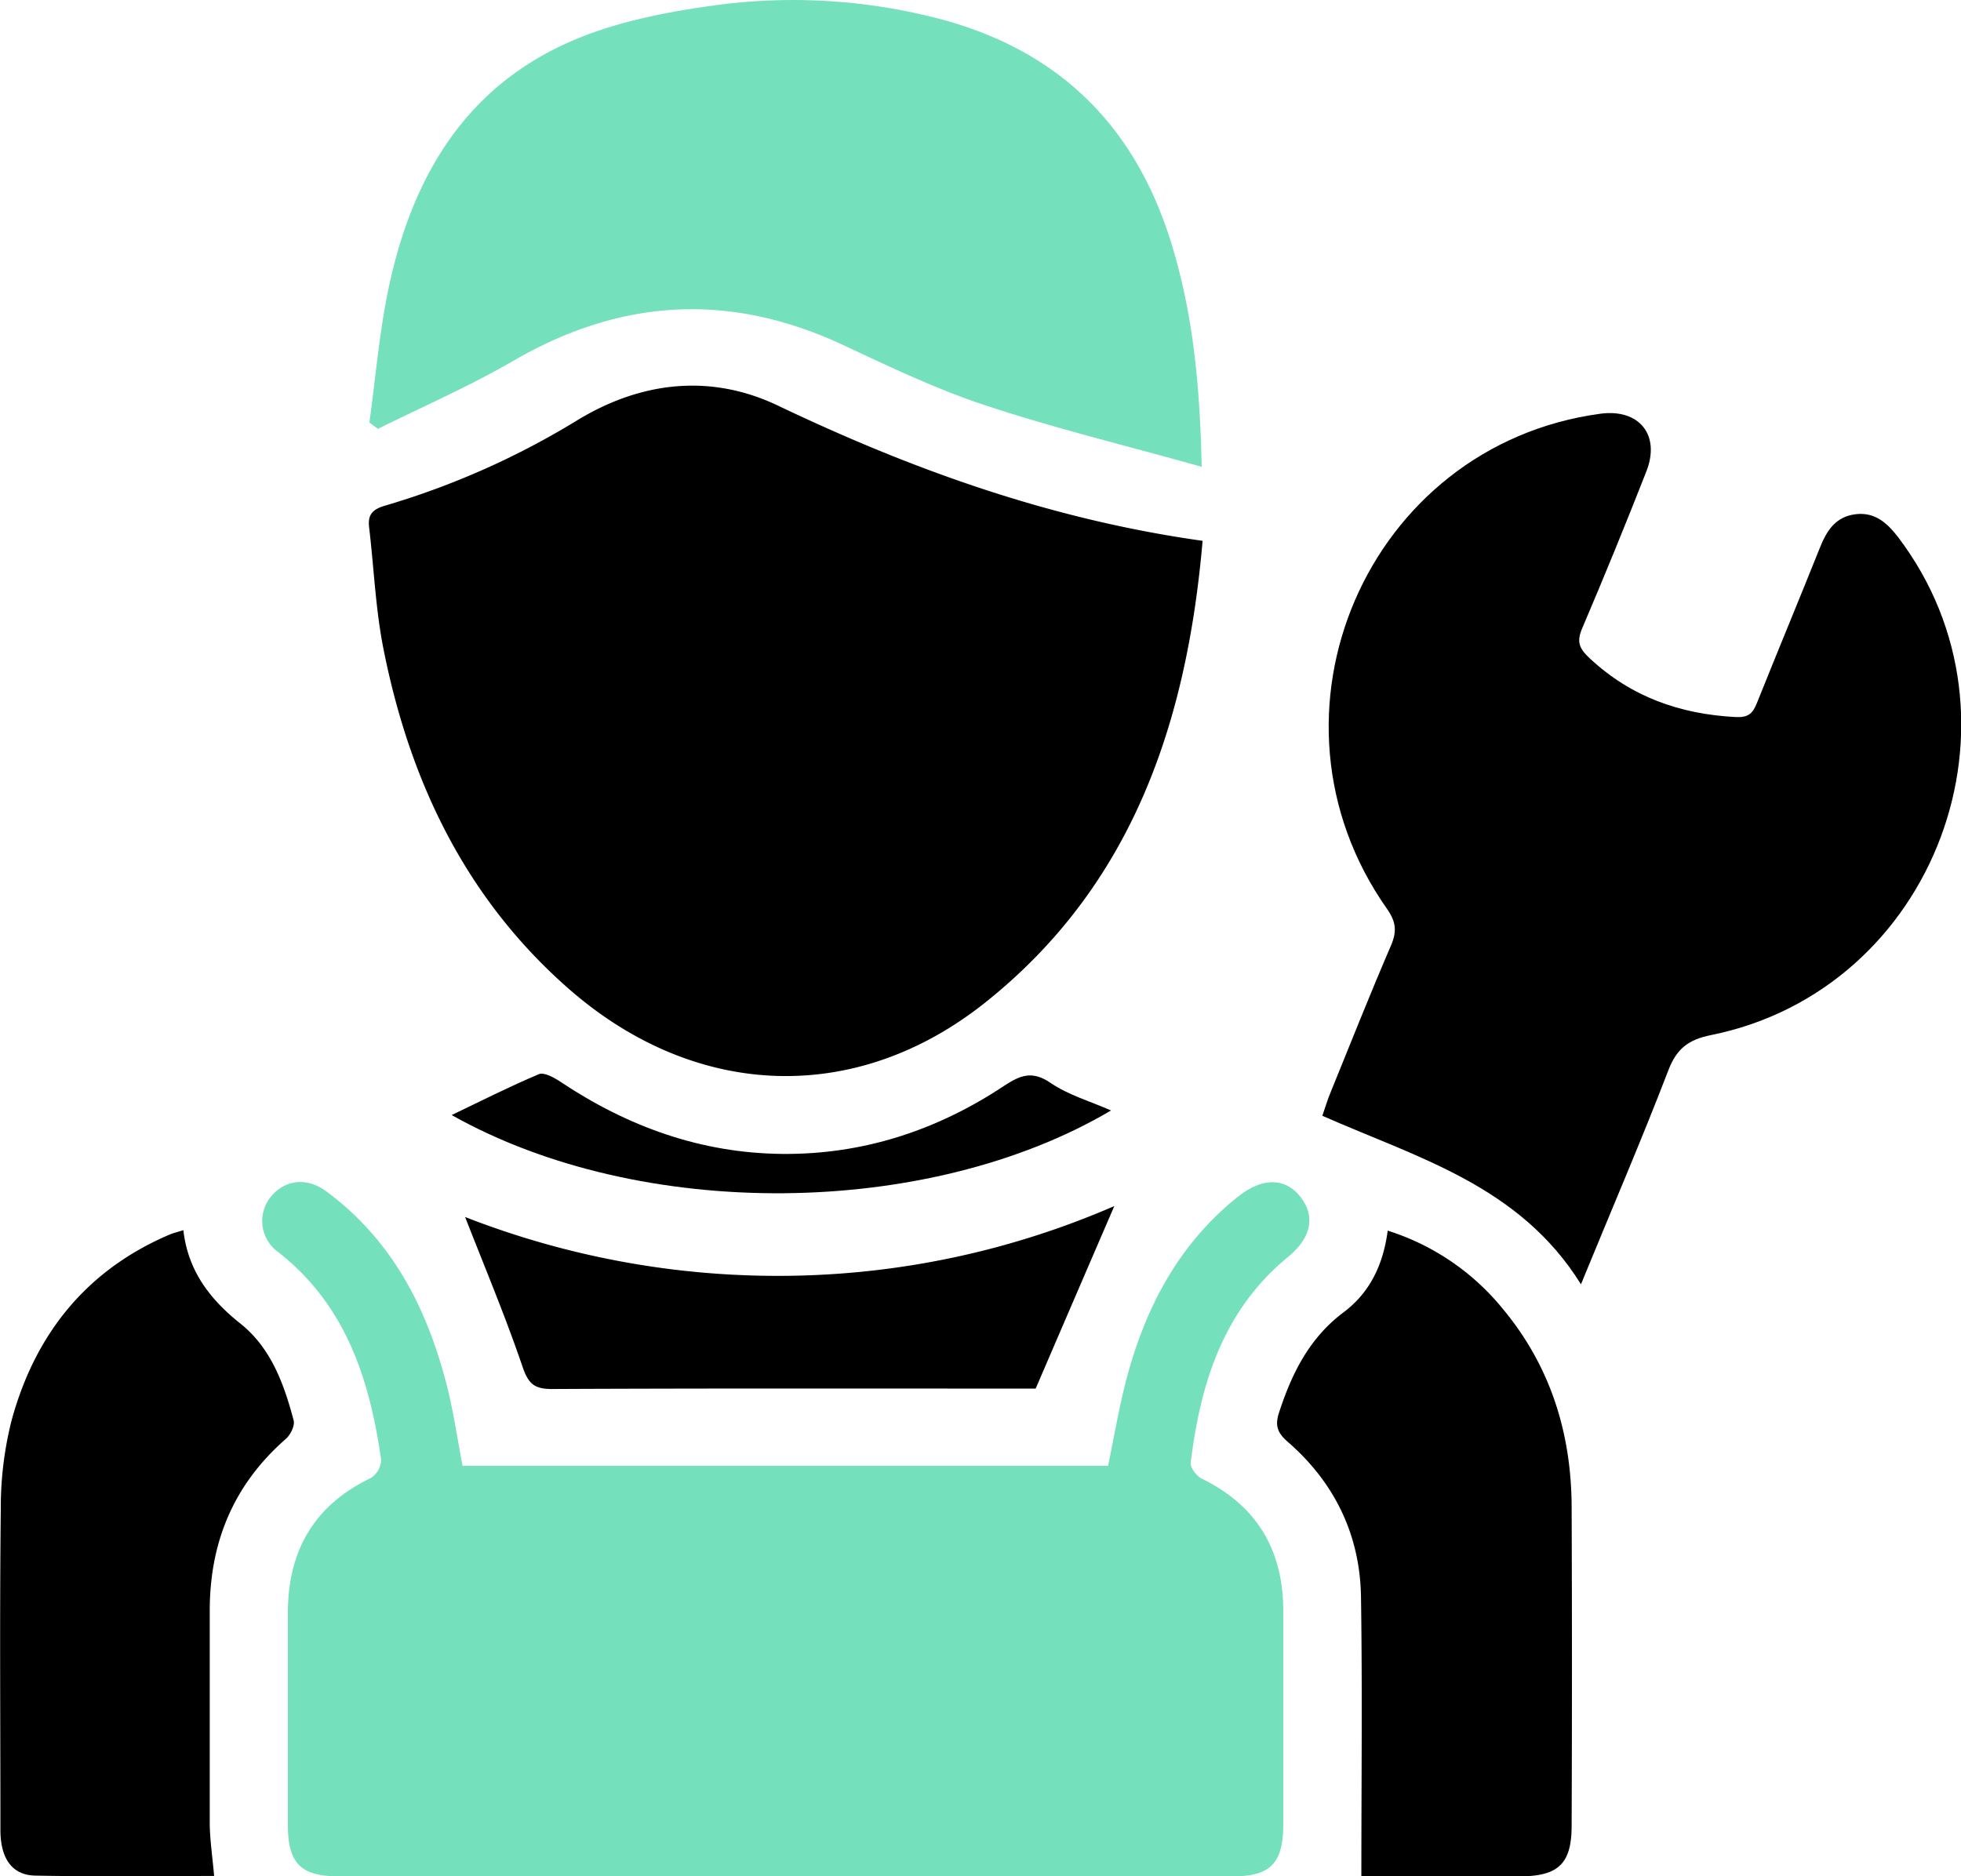 <svg xmlns="http://www.w3.org/2000/svg" viewBox="0 0 372.29 356.28"><defs><style>.cls-1{fill:#75e0bc;}</style></defs><g id="Layer_2" data-name="Layer 2"><g id="Layer_1-2" data-name="Layer 1"><path class="cls-1" d="M87.82,278.32H210.36c1.22-5.8,2.17-11.65,3.73-17.34,3.65-13.31,10-25.07,21-33.81,4.65-3.66,9-3.57,11.85.16s1.94,7.75-2.4,11.32c-12.34,10.12-16.65,24.06-18.49,39.1-.12.92,1.11,2.51,2.09,3,10.51,5.14,15.49,13.6,15.48,25.16q0,20.28,0,40.56c0,7.3-2.44,9.8-9.58,9.81H64.41c-7.26,0-9.73-2.43-9.76-9.66,0-13.38,0-26.75,0-40.12-.06-11.91,4.87-20.63,15.78-25.88a4.28,4.28,0,0,0,1.93-3.46c-2.2-15.29-6.72-29.44-19.62-39.48a7.25,7.25,0,0,1-1.3-10.46c2.6-3.22,6.82-3.76,10.52-1,12.55,9.27,19.17,22.29,22.91,37C86.1,268.1,86.82,273.14,87.82,278.32Z"></path><path d="M228.31,102.69c-3,34.71-13.41,65.45-41.22,87.63-24.74,19.73-55.27,18.39-79.23-2.67-19.57-17.21-30.13-39.47-35.09-64.59-1.48-7.51-1.78-15.26-2.69-22.89-.3-2.47.64-3.47,3.09-4.18a151.87,151.87,0,0,0,36.47-16.22c12.07-7.33,25.22-8.85,38-2.78C173.15,89.17,199.46,98.64,228.31,102.69Z"></path><path d="M300.14,243.86c-11.64-18.75-31-24-49.1-32,.58-1.65,1-3.12,1.6-4.53,3.77-9.27,7.46-18.58,11.42-27.77,1.16-2.69,1-4.52-.75-7-25.92-36.82-3.81-88,40.49-94,7.36-1,11.48,4,8.76,10.94q-5.88,15-12.19,29.81c-1.13,2.63-.52,3.88,1.52,5.77,7.83,7.27,17.06,10.5,27.56,11.07,2.45.13,3.29-.66,4.08-2.63,3.94-9.83,8-19.6,11.94-29.44,1.31-3.32,3-6,6.87-6.45,3.61-.41,5.91,1.65,8,4.35,26.28,34.6,7.1,85.94-35.48,94.55-4.3.87-6.55,2.54-8.15,6.75C311.63,216.51,306,229.55,300.14,243.86Z"></path><path class="cls-1" d="M228.14,88.64c-14.17-4-27.68-7.25-40.84-11.6C178,74,169,69.69,160.07,65.51c-21.4-10-42-8.92-62.47,2.92-8.34,4.84-17.22,8.73-25.86,13l-1.61-1.22c1.16-8.37,1.86-16.83,3.56-25.09C78.27,33,89,15.18,111.1,6.74,119.26,3.62,128.16,2,136.87.86a109.79,109.79,0,0,1,40.27,2.41q34.4,8.5,45.05,42.34C226.48,59.16,227.8,73.09,228.14,88.64Z"></path><path d="M258.45,356.27c0-18,.2-35.52-.07-53.06-.18-11.75-5-21.69-13.88-29.42-1.94-1.68-2.49-3.05-1.7-5.51,2.42-7.46,5.75-14.2,12.24-19.08,5-3.74,7.55-9,8.41-15.53a46,46,0,0,1,21.92,14.93c9,10.86,12.94,23.54,13,37.48q.12,30.29,0,60.57c0,7.21-2.51,9.6-9.79,9.62C278.3,356.29,268,356.27,258.45,356.27Z"></path><path d="M40.65,356.2c-11.38,0-22.7.16-34-.07-4.38-.1-6.56-3.28-6.57-8.62,0-20.34-.16-40.69.07-61A67.53,67.53,0,0,1,2.2,269.7c4.44-16.27,14.07-28.45,29.87-35.23.79-.34,1.63-.54,2.74-.89.88,7.7,5,13.09,10.82,17.73s8.28,11.45,10.12,18.39c.26,1-.6,2.74-1.49,3.52-9.95,8.7-14.48,19.69-14.44,32.78,0,13.51,0,27,0,40.54C39.88,349.57,40.34,352.6,40.65,356.2Z"></path><path d="M196.62,263.66h-2.84c-29.66,0-59.33-.06-89,.08-3.35,0-4.47-1-5.57-4.21-3.3-9.7-7.29-19.16-10.91-28.45A163.14,163.14,0,0,0,150,242.24,160,160,0,0,0,211.55,229C206.77,240.08,201.9,251.38,196.62,263.66Z"></path><path d="M85.75,211.72c5.54-2.65,11-5.42,16.55-7.76,1-.42,2.91.65,4.11,1.45,12.74,8.5,26.62,13.53,42,13.69s29.46-4.45,42.22-12.93c3.05-2,5.31-2.94,8.79-.57s7.55,3.5,11.51,5.25C176.3,231.32,121.76,232,85.75,211.72Z"></path></g></g></svg>